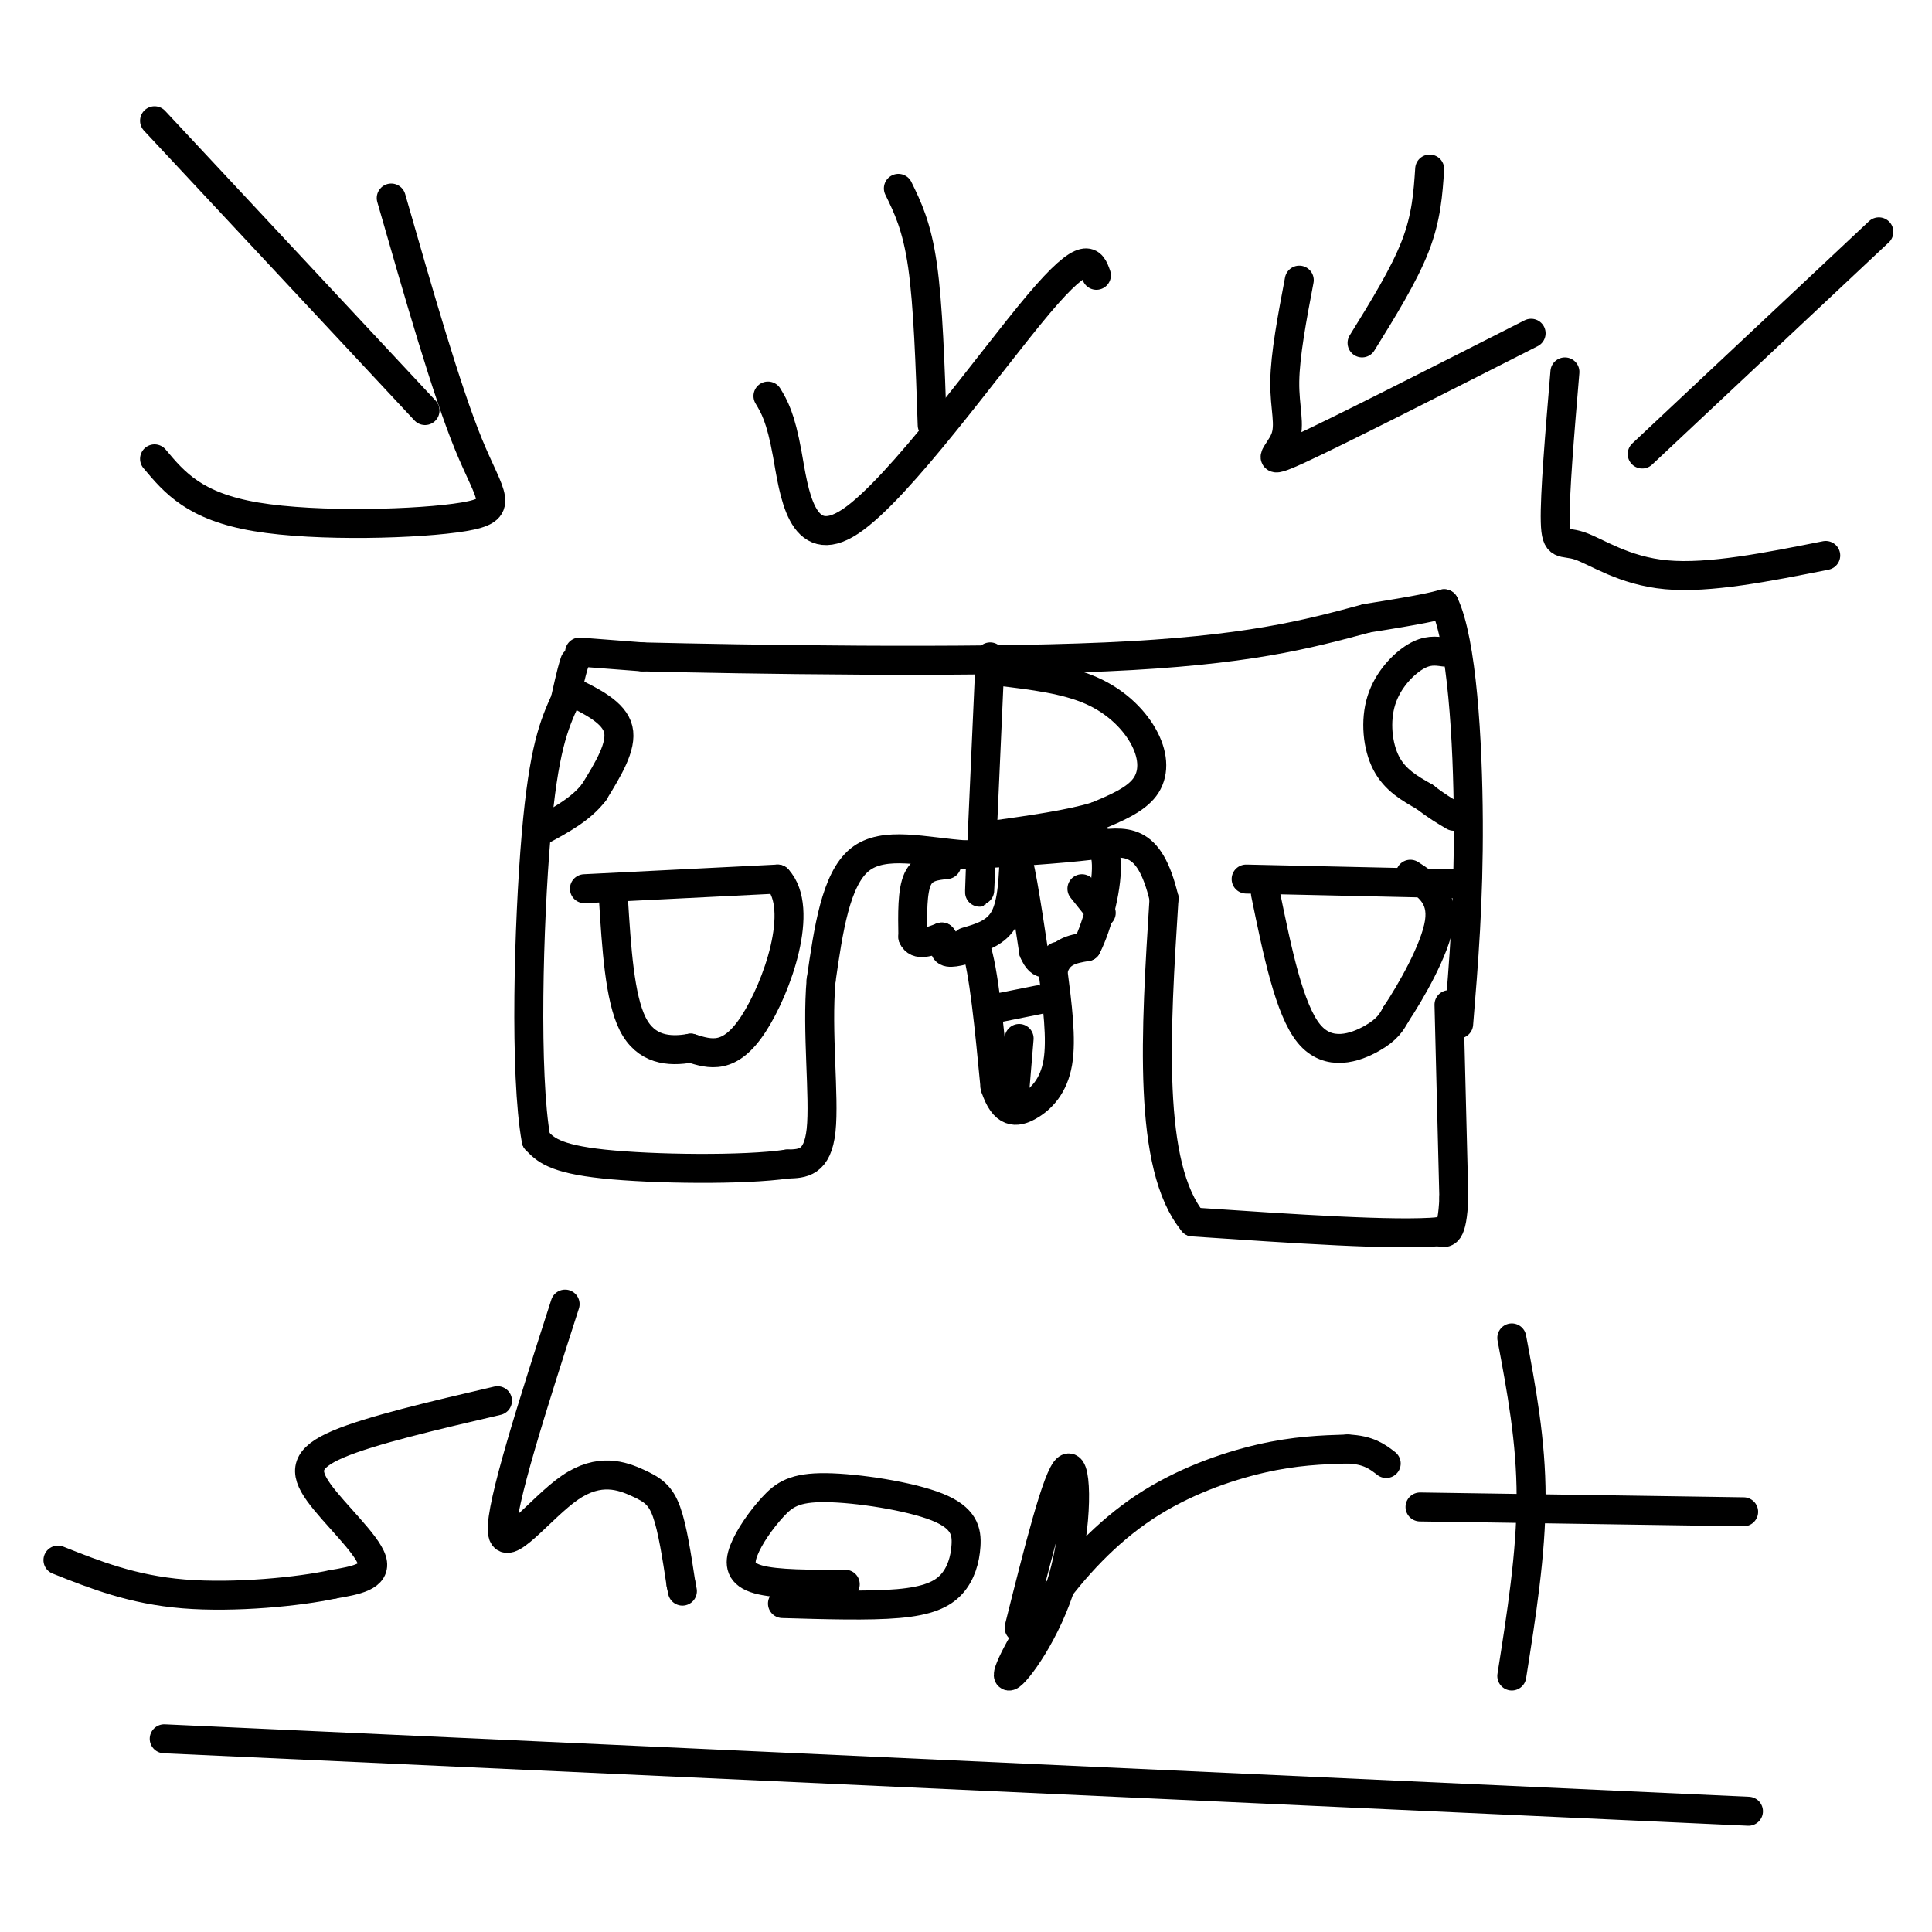 <svg viewBox='0 0 400 400' version='1.1' xmlns='http://www.w3.org/2000/svg' xmlns:xlink='http://www.w3.org/1999/xlink'><g fill='none' stroke='rgb(0,0,0)' stroke-width='6' stroke-linecap='round' stroke-linejoin='round'><path d='M120,135c0.000,0.000 13.000,1.000 13,1'/><path d='M133,136c20.956,0.511 66.844,1.289 96,0c29.156,-1.289 41.578,-4.644 54,-8'/><path d='M283,128c11.667,-1.833 13.833,-2.417 16,-3'/><path d='M299,125c3.689,7.667 4.911,28.333 5,45c0.089,16.667 -0.956,29.333 -2,42'/><path d='M300,208c0.000,0.000 1.000,40.000 1,40'/><path d='M301,248c-0.333,7.833 -1.667,7.417 -3,7'/><path d='M298,255c-9.000,0.833 -30.000,-0.583 -51,-2'/><path d='M247,253c-9.500,-11.500 -7.750,-39.250 -6,-67'/><path d='M241,186c-3.111,-12.956 -7.889,-11.844 -15,-11c-7.111,0.844 -16.556,1.422 -26,2'/><path d='M200,177c-8.578,-0.578 -17.022,-3.022 -22,1c-4.978,4.022 -6.489,14.511 -8,25'/><path d='M170,203c-0.933,10.467 0.733,24.133 0,31c-0.733,6.867 -3.867,6.933 -7,7'/><path d='M163,241c-8.911,1.311 -27.689,1.089 -38,0c-10.311,-1.089 -12.156,-3.044 -14,-5'/><path d='M111,236c-2.444,-13.533 -1.556,-44.867 0,-63c1.556,-18.133 3.778,-23.067 6,-28'/><path d='M117,145c1.333,-6.000 1.667,-7.000 2,-8'/><path d='M196,179c-2.417,0.250 -4.833,0.500 -6,3c-1.167,2.500 -1.083,7.250 -1,12'/><path d='M189,194c0.833,2.000 3.417,1.000 6,0'/><path d='M195,194c0.889,0.711 0.111,2.489 1,3c0.889,0.511 3.444,-0.244 6,-1'/><path d='M202,196c1.667,4.667 2.833,16.833 4,29'/><path d='M206,225c1.833,5.702 4.417,5.458 7,4c2.583,-1.458 5.167,-4.131 6,-9c0.833,-4.869 -0.083,-11.935 -1,-19'/><path d='M218,201c1.000,-4.000 4.000,-4.500 7,-5'/><path d='M225,196c2.289,-4.467 4.511,-13.133 4,-18c-0.511,-4.867 -3.756,-5.933 -7,-7'/><path d='M205,209c0.000,0.000 10.000,-2.000 10,-2'/><path d='M211,215c0.000,0.000 -1.000,12.000 -1,12'/><path d='M210,227c-0.167,2.000 -0.083,1.000 0,0'/><path d='M200,195c3.167,-0.917 6.333,-1.833 8,-5c1.667,-3.167 1.833,-8.583 2,-14'/><path d='M210,176c1.000,1.167 2.500,11.083 4,21'/><path d='M214,197c1.500,3.667 3.250,2.333 5,1'/><path d='M224,184c0.000,0.000 4.000,5.000 4,5'/><path d='M121,184c0.000,0.000 40.000,-2.000 40,-2'/><path d='M161,182c5.689,6.133 -0.089,22.467 -5,30c-4.911,7.533 -8.956,6.267 -13,5'/><path d='M143,217c-4.511,0.822 -9.289,0.378 -12,-5c-2.711,-5.378 -3.356,-15.689 -4,-26'/><path d='M258,182c0.000,0.000 45.000,1.000 45,1'/><path d='M262,185c2.467,12.022 4.933,24.044 9,29c4.067,4.956 9.733,2.844 13,1c3.267,-1.844 4.133,-3.422 5,-5'/><path d='M289,210c3.044,-4.556 8.156,-13.444 9,-19c0.844,-5.556 -2.578,-7.778 -6,-10'/><path d='M205,136c0.000,0.000 -2.000,45.000 -2,45'/><path d='M203,181c-0.333,7.167 -0.167,2.583 0,-2'/><path d='M207,139c6.845,0.821 13.690,1.643 19,4c5.310,2.357 9.083,6.250 11,10c1.917,3.750 1.976,7.357 0,10c-1.976,2.643 -5.988,4.321 -10,6'/><path d='M227,169c-5.333,1.667 -13.667,2.833 -22,4'/><path d='M299,135c-1.762,-0.250 -3.524,-0.500 -6,1c-2.476,1.500 -5.667,4.750 -7,9c-1.333,4.250 -0.810,9.500 1,13c1.810,3.500 4.905,5.250 8,7'/><path d='M295,165c2.333,1.833 4.167,2.917 6,4'/><path d='M118,143c4.583,2.250 9.167,4.500 10,8c0.833,3.500 -2.083,8.250 -5,13'/><path d='M123,164c-2.667,3.500 -6.833,5.750 -11,8'/><path d='M103,290c-13.119,3.060 -26.238,6.119 -33,9c-6.762,2.881 -7.167,5.583 -4,10c3.167,4.417 9.905,10.548 11,14c1.095,3.452 -3.452,4.226 -8,5'/><path d='M69,328c-6.978,1.533 -20.422,2.867 -31,2c-10.578,-0.867 -18.289,-3.933 -26,-7'/><path d='M117,270c-6.699,20.829 -13.397,41.659 -13,47c0.397,5.341 7.890,-4.805 14,-9c6.110,-4.195 10.837,-2.437 14,-1c3.163,1.437 4.761,2.553 6,6c1.239,3.447 2.120,9.223 3,15'/><path d='M141,328c0.500,2.500 0.250,1.250 0,0'/><path d='M175,328c-7.129,0.021 -14.258,0.043 -18,-1c-3.742,-1.043 -4.098,-3.150 -3,-6c1.098,-2.850 3.648,-6.444 6,-9c2.352,-2.556 4.506,-4.075 11,-4c6.494,0.075 17.329,1.744 23,4c5.671,2.256 6.180,5.100 6,8c-0.180,2.900 -1.048,5.858 -3,8c-1.952,2.142 -4.986,3.469 -11,4c-6.014,0.531 -15.007,0.265 -24,0'/><path d='M211,337c3.973,-15.861 7.945,-31.723 10,-33c2.055,-1.277 2.191,12.029 -1,23c-3.191,10.971 -9.709,19.605 -11,20c-1.291,0.395 2.644,-7.451 8,-15c5.356,-7.549 12.134,-14.802 20,-20c7.866,-5.198 16.819,-8.342 24,-10c7.181,-1.658 12.591,-1.829 18,-2'/><path d='M279,300c4.333,0.167 6.167,1.583 8,3'/><path d='M313,277c2.000,10.667 4.000,21.333 4,33c0.000,11.667 -2.000,24.333 -4,37'/><path d='M294,312c0.000,0.000 67.000,1.000 67,1'/><path d='M34,360c0.000,0.000 328.000,15.000 328,15'/><path d='M32,25c0.000,0.000 56.000,60.000 56,60'/><path d='M32,95c4.137,4.929 8.274,9.857 21,12c12.726,2.143 34.042,1.500 43,0c8.958,-1.500 5.560,-3.857 1,-15c-4.560,-11.143 -10.280,-31.071 -16,-51'/><path d='M186,39c1.917,3.917 3.833,7.833 5,16c1.167,8.167 1.583,20.583 2,33'/><path d='M159,82c1.310,2.185 2.619,4.369 4,12c1.381,7.631 2.833,20.708 13,14c10.167,-6.708 29.048,-33.202 39,-45c9.952,-11.798 10.976,-8.899 12,-6'/><path d='M296,35c-0.333,5.000 -0.667,10.000 -3,16c-2.333,6.000 -6.667,13.000 -11,20'/><path d='M269,58c-1.464,7.720 -2.929,15.440 -3,21c-0.071,5.560 1.250,8.958 0,12c-1.250,3.042 -5.071,5.726 3,2c8.071,-3.726 28.036,-13.863 48,-24'/><path d='M389,48c0.000,0.000 -49.000,46.000 -49,46'/><path d='M324,77c-1.071,12.738 -2.143,25.476 -2,31c0.143,5.524 1.500,3.833 5,5c3.500,1.167 9.143,5.190 18,6c8.857,0.810 20.929,-1.595 33,-4'/></g>
</svg>